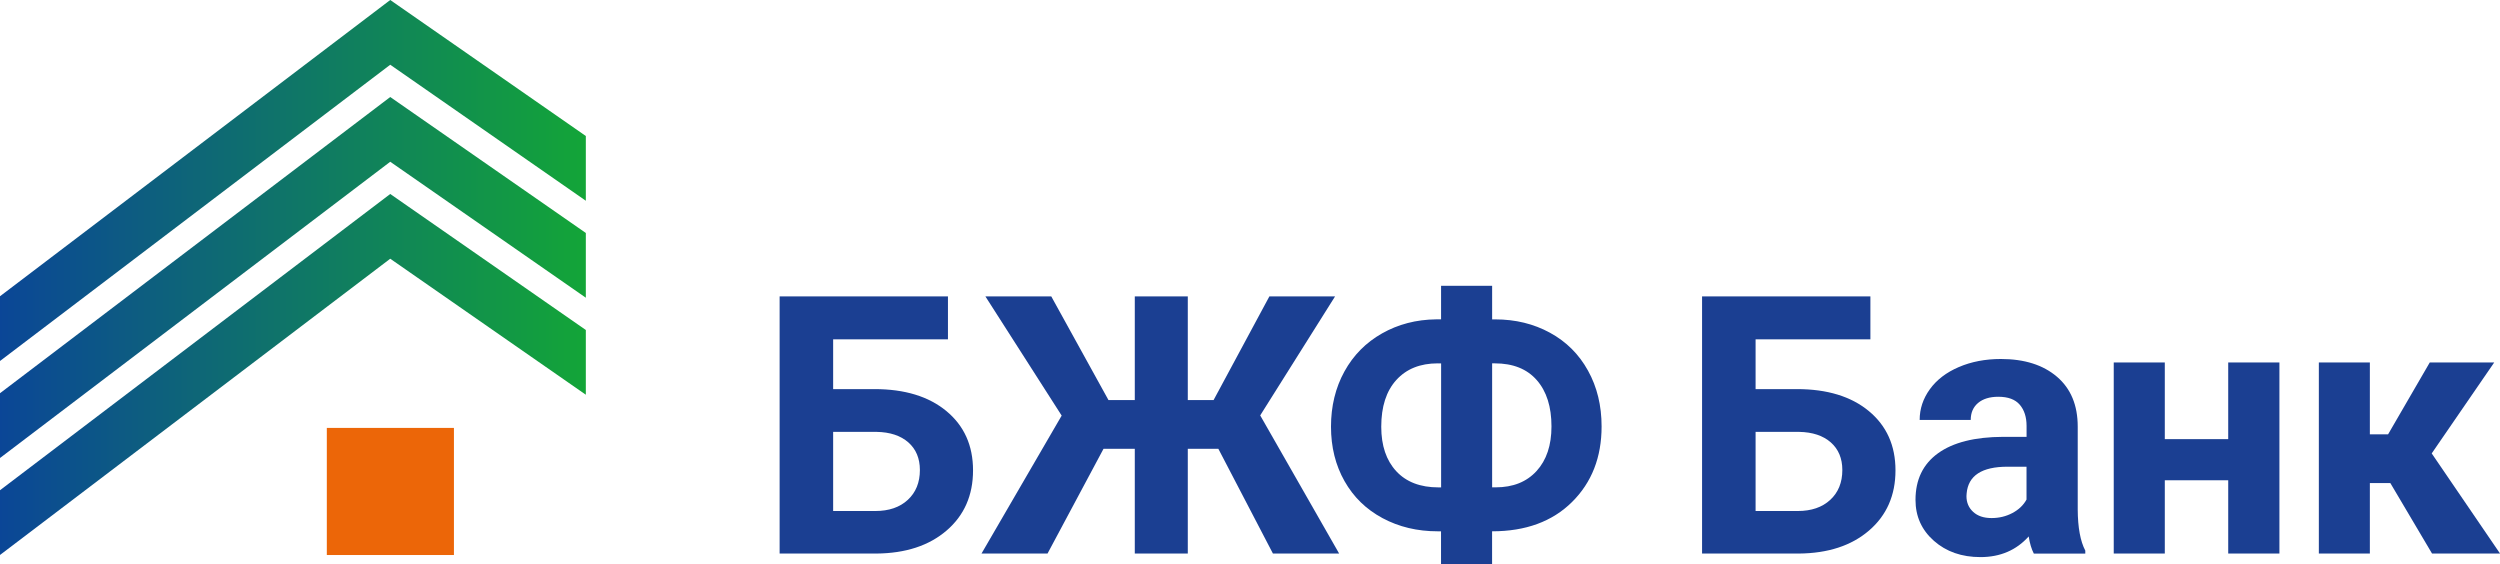 <?xml version="1.0" encoding="utf-8"?>
<!-- Generator: Adobe Illustrator 26.2.1, SVG Export Plug-In . SVG Version: 6.00 Build 0)  -->
<svg version="1.1" id="Layer_1" xmlns="http://www.w3.org/2000/svg" xmlns:xlink="http://www.w3.org/1999/xlink" x="0px" y="0px"
	 viewBox="0 0 528.27 119.21" style="enable-background:new 0 0 528.27 119.21;" xml:space="preserve">
<style type="text/css">
	.st0{fill:#1B3F92;}
	.st1{fill:url(#SVGID_1_);}
	.st2{fill:url(#SVGID_00000084506197826170800810000006160585120697720979_);}
	.st3{fill:url(#SVGID_00000017509553414255155800000011793947671159837597_);}
	.st4{fill:#EC6608;}
</style>
<g>
	<g>
		<path class="st0" d="M200.31,71.7h-24.26v10.52h8.73c6.4,0,11.47,1.55,15.21,4.65c3.74,3.1,5.62,7.27,5.62,12.52
			c0,5.27-1.86,9.51-5.58,12.71c-3.72,3.2-8.67,4.82-14.84,4.87h-20.45V62.63h35.57V71.7z M176.05,91.26v16.72h8.92
			c2.86,0,5.15-0.78,6.85-2.35c1.7-1.57,2.56-3.67,2.56-6.31c0-2.46-0.82-4.41-2.44-5.84c-1.63-1.43-3.86-2.17-6.7-2.22H176.05z"/>
		<path class="st0" d="M257.45,94.84h-6.46v22.13h-11.2V94.84h-6.61l-11.83,22.13H207.4l16.94-29.15l-16.12-25.19h13.92l12.09,21.91
			h5.56V62.63h11.2v21.91h5.45l11.79-21.91h13.88l-15.82,25.15l16.68,29.19h-13.99L257.45,94.84z"/>
		<path class="st0" d="M315.3,67.49h0.67c4.25,0,8.11,0.94,11.55,2.82c3.45,1.88,6.13,4.55,8.04,8.01
			c1.92,3.46,2.87,7.39,2.87,11.79c0,6.52-2.08,11.84-6.25,15.97c-4.17,4.13-9.8,6.19-16.89,6.19v6.94h-10.79v-6.94h-0.71
			c-4.3,0-8.19-0.93-11.64-2.78c-3.46-1.85-6.14-4.46-8.04-7.82c-1.9-3.36-2.86-7.19-2.86-11.5c0-4.35,0.95-8.25,2.84-11.68
			c1.89-3.43,4.54-6.11,7.95-8.04c3.41-1.93,7.21-2.92,11.42-2.97h1.05v-7.09h10.79V67.49z M303.81,76.78
			c-3.71,0-6.62,1.17-8.75,3.51c-2.13,2.34-3.19,5.64-3.19,9.89c0,3.98,1.06,7.11,3.17,9.39c2.11,2.28,5.09,3.42,8.92,3.42h0.56
			v-26.2H303.81z M315.3,76.78v26.2h0.75c3.66,0,6.54-1.15,8.64-3.45c2.1-2.3,3.15-5.44,3.15-9.42c0-4.16-1.03-7.41-3.1-9.78
			s-5.03-3.55-8.88-3.55H315.3z"/>
		<path class="st0" d="M395.23,71.7h-24.26v10.52h8.73c6.4,0,11.47,1.55,15.21,4.65c3.74,3.1,5.62,7.27,5.62,12.52
			c0,5.27-1.86,9.51-5.58,12.71c-3.72,3.2-8.67,4.82-14.84,4.87h-20.45V62.63h35.57V71.7z M370.97,91.26v16.72h8.92
			c2.86,0,5.15-0.78,6.85-2.35s2.56-3.67,2.56-6.31c0-2.46-0.82-4.41-2.44-5.84c-1.63-1.43-3.86-2.17-6.7-2.22H370.97z"/>
		<path class="st0" d="M429.76,116.97c-0.5-0.97-0.86-2.18-1.08-3.62c-2.61,2.91-6.01,4.37-10.19,4.37c-3.96,0-7.23-1.14-9.83-3.43
			s-3.9-5.18-3.9-8.66c0-4.28,1.59-7.56,4.76-9.85s7.76-3.45,13.75-3.47h4.96v-2.31c0-1.87-0.48-3.36-1.44-4.48
			c-0.96-1.12-2.47-1.68-4.53-1.68c-1.82,0-3.24,0.44-4.28,1.31c-1.03,0.87-1.55,2.07-1.55,3.58h-10.79c0-2.34,0.72-4.5,2.16-6.49
			c1.44-1.99,3.48-3.55,6.12-4.68c2.64-1.13,5.6-1.7,8.88-1.7c4.97,0,8.92,1.25,11.85,3.75s4.39,6.02,4.39,10.54v17.5
			c0.02,3.83,0.56,6.73,1.6,8.7v0.63H429.76z M420.83,109.47c1.59,0,3.06-0.35,4.4-1.06c1.34-0.71,2.34-1.66,2.99-2.85v-6.94h-4.03
			c-5.4,0-8.27,1.87-8.62,5.6l-0.04,0.63c0,1.34,0.47,2.45,1.42,3.32C417.9,109.04,419.19,109.47,420.83,109.47z"/>
		<path class="st0" d="M481.66,116.97h-10.82v-15.49h-13.4v15.49h-10.79V76.59h10.79v16.2h13.4v-16.2h10.82V116.97z"/>
		<path class="st0" d="M505.1,102.08h-4.33v14.89h-10.78V76.59h10.78v15.19h3.85l8.81-15.19h13.62l-13.21,19.22l14.44,21.16h-14.37
			L505.1,102.08z"/>
	</g>
	<g>
		<linearGradient id="SVGID_1_" gradientUnits="userSpaceOnUse" x1="123.787" y1="38.14" x2="-0.258" y2="38.14">
			<stop  offset="0" style="stop-color:#13A538"/>
			<stop  offset="1" style="stop-color:#0B4697"/>
		</linearGradient>
		<polygon class="st1" points="82.46,0 0,62.6 0,76.28 82.46,13.68 123.79,42.42 123.79,28.74 		"/>
		
			<linearGradient id="SVGID_00000089573045914681046460000014013987536788629142_" gradientUnits="userSpaceOnUse" x1="123.787" y1="58.636" x2="-0.258" y2="58.636">
			<stop  offset="0" style="stop-color:#13A538"/>
			<stop  offset="1" style="stop-color:#0B4697"/>
		</linearGradient>
		<polygon style="fill:url(#SVGID_00000089573045914681046460000014013987536788629142_);" points="82.46,20.5 0,83.09 0,96.78 
			82.46,34.18 123.79,62.91 123.79,49.23 		"/>
		
			<linearGradient id="SVGID_00000111156574424239883370000005513373423543138956_" gradientUnits="userSpaceOnUse" x1="123.787" y1="79.132" x2="-0.258" y2="79.132">
			<stop  offset="0" style="stop-color:#13A538"/>
			<stop  offset="1" style="stop-color:#0B4697"/>
		</linearGradient>
		<polygon style="fill:url(#SVGID_00000111156574424239883370000005513373423543138956_);" points="82.46,40.99 0,103.59 0,117.27 
			82.46,54.67 123.79,83.41 123.79,69.73 		"/>
		<rect x="69.06" y="90.42" class="st4" width="26.86" height="26.86"/>
	</g>
</g>
</svg>
